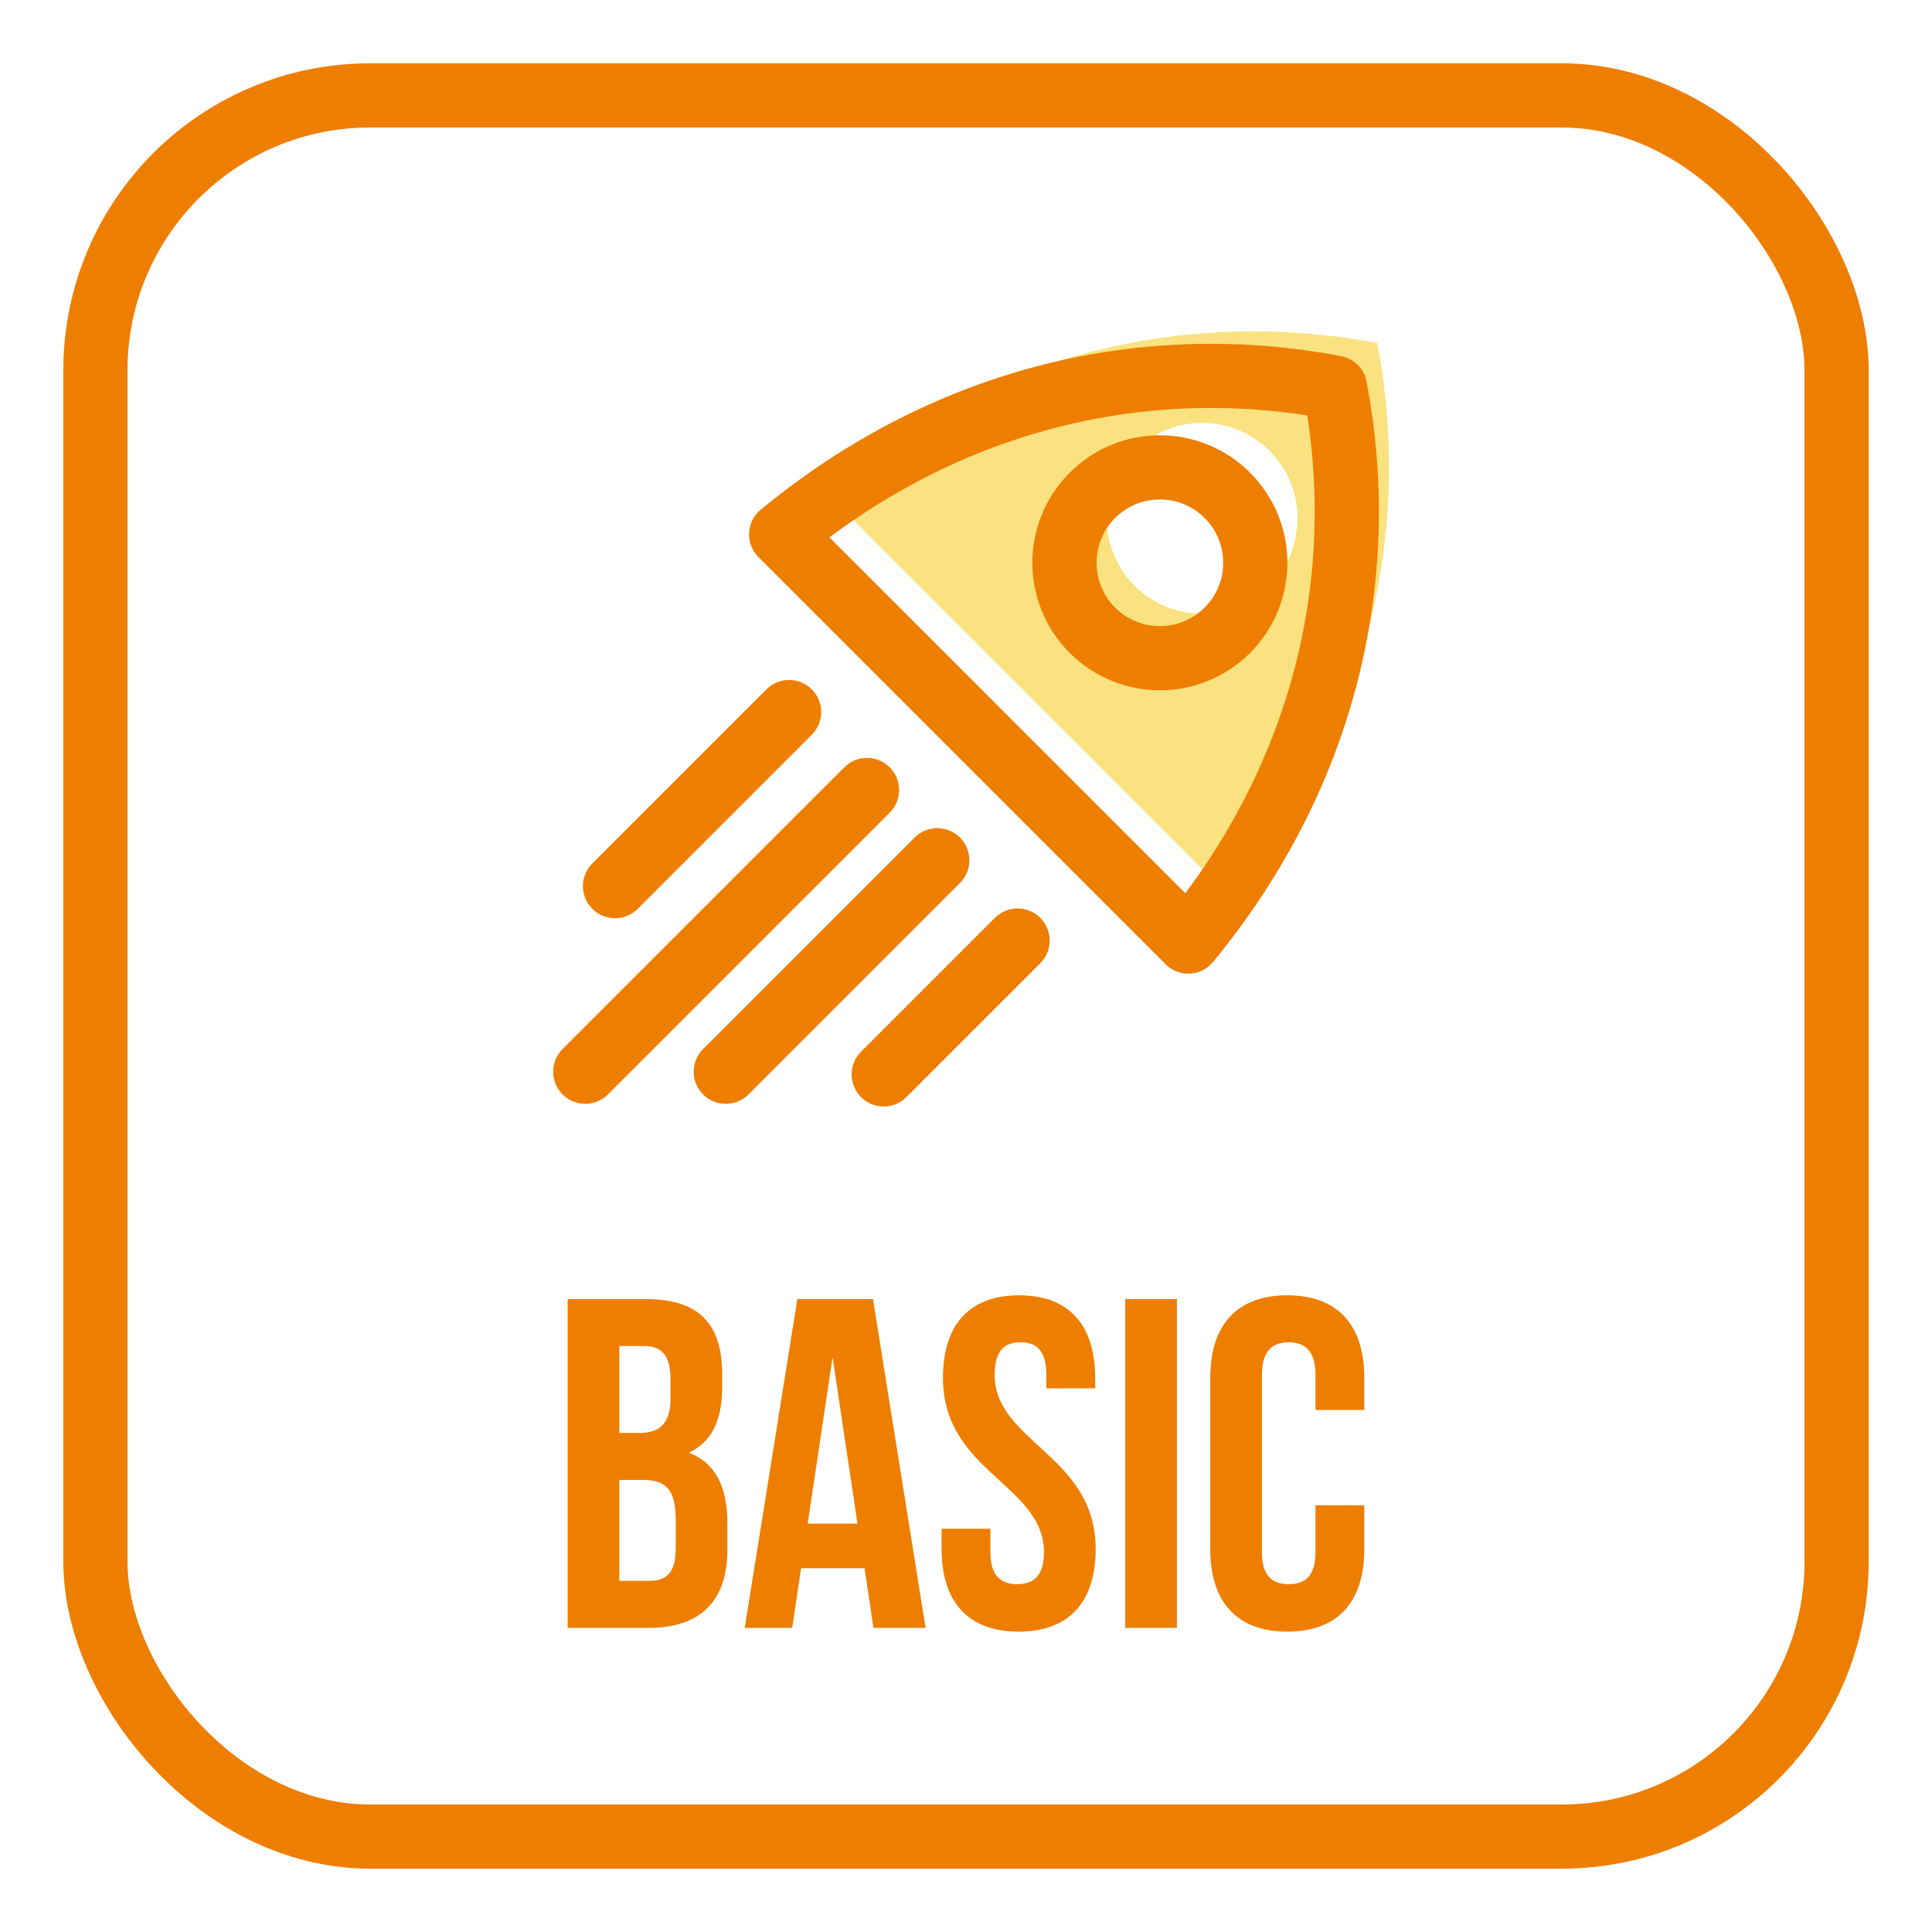 <?xml version="1.0" encoding="UTF-8"?>
<svg xmlns="http://www.w3.org/2000/svg" width="1024" height="1024" version="1.1" viewBox="0 0 1024 1024">
  <g opacity=".5">
    <path d="m664.9 175.65c-78.199-0.169-157.98 25.983-228.51 84.004l215.8 215.8c74.266-90.282 96.322-195.72 77.793-293.59-21.409-4.053-43.181-6.164-65.076-6.211zm-28.02 48.488a50.569 50.569 0 0 1 36.008 14.811 50.569 50.569 0 0 1 0 71.516 50.569 50.569 0 0 1-71.516 0 50.569 50.569 0 0 1 0-71.516 50.569 50.569 0 0 1 35.508-14.811z" fill="#f3c500"></path>
  </g>
  <path d="m521.92 391.14 107.9 107.9c74.266-90.282 96.323-195.72 77.794-293.59-97.871-18.529-203.31 3.527-293.59 77.794l107.9 107.9" fill="none" stroke="#ee7e00" stroke-linecap="round" stroke-linejoin="round" stroke-width="34.016"></path>
  <g fill="#ee7e00" stroke-width="6.224" aria-label="Basic">
    <path d="m342.2 688.53h-41.329v174.28h43.072c27.387 0 41.578-14.44 41.578-41.329v-14.191c0-18.424-5.726-31.619-20.416-37.346 12.2-5.726 17.677-17.179 17.677-35.105v-6.224c0-26.889-12.2-40.084-40.582-40.084zm-1.743 95.853c12.448 0 17.677 4.979 17.677 21.162v15.187c0 12.946-4.979 17.179-14.191 17.179h-15.685v-53.529zm0.996-70.956c9.71 0 13.942 5.477 13.942 17.926v9.71c0 13.942-6.224 18.424-16.432 18.424h-10.706v-46.059z"></path>
    <path d="m462.7 688.53h-40.084l-27.885 174.28h25.146l4.73-31.619h33.611l4.73 31.619h27.636zm-21.411 30.872 13.195 88.135h-26.391z"></path>
    <path d="m499.8 730.36c0 49.794 53.529 56.516 53.529 92.368 0 12.448-5.477 16.93-14.191 16.93s-14.191-4.481-14.191-16.93v-12.448h-25.893v10.706c0 27.885 13.942 43.819 40.831 43.819s40.831-15.934 40.831-43.819c0-49.794-53.529-56.516-53.529-92.368 0-12.448 4.979-17.179 13.693-17.179s13.693 4.73 13.693 17.179v7.22h25.893v-5.477c0-27.885-13.693-43.819-40.333-43.819s-40.333 15.934-40.333 43.819z"></path>
    <path d="m596.4 862.81h27.387v-174.28h-27.387z"></path>
    <path d="m697.23 797.83v24.897c0 12.448-5.477 16.93-14.191 16.93s-14.191-4.481-14.191-16.93v-94.111c0-12.448 5.477-17.179 14.191-17.179s14.191 4.73 14.191 17.179v18.673h25.893v-16.93c0-27.885-13.942-43.819-40.831-43.819s-40.831 15.934-40.831 43.819v90.625c0 27.885 13.942 43.819 40.831 43.819s40.831-15.934 40.831-43.819v-23.154z"></path>
  </g>
  <g fill="none" stroke="#ee7e00" stroke-linecap="round" stroke-linejoin="round" stroke-width="34.016">
    <rect x="50.575" y="50.575" width="922.85" height="922.85" rx="145.59" ry="145.69"></rect>
    <path d="m459.54 418.71-149.33 149.33"></path>
    <path d="m496.78 455.95-112.1 112.1"></path>
    <path d="m539.34 498.51-70.946 70.946"></path>
    <path d="m418.24 377.41-92.258 92.258"></path>
    <circle transform="rotate(45)" cx="645.63" cy="-223.78" r="50.569"></circle>
  </g>
</svg>
